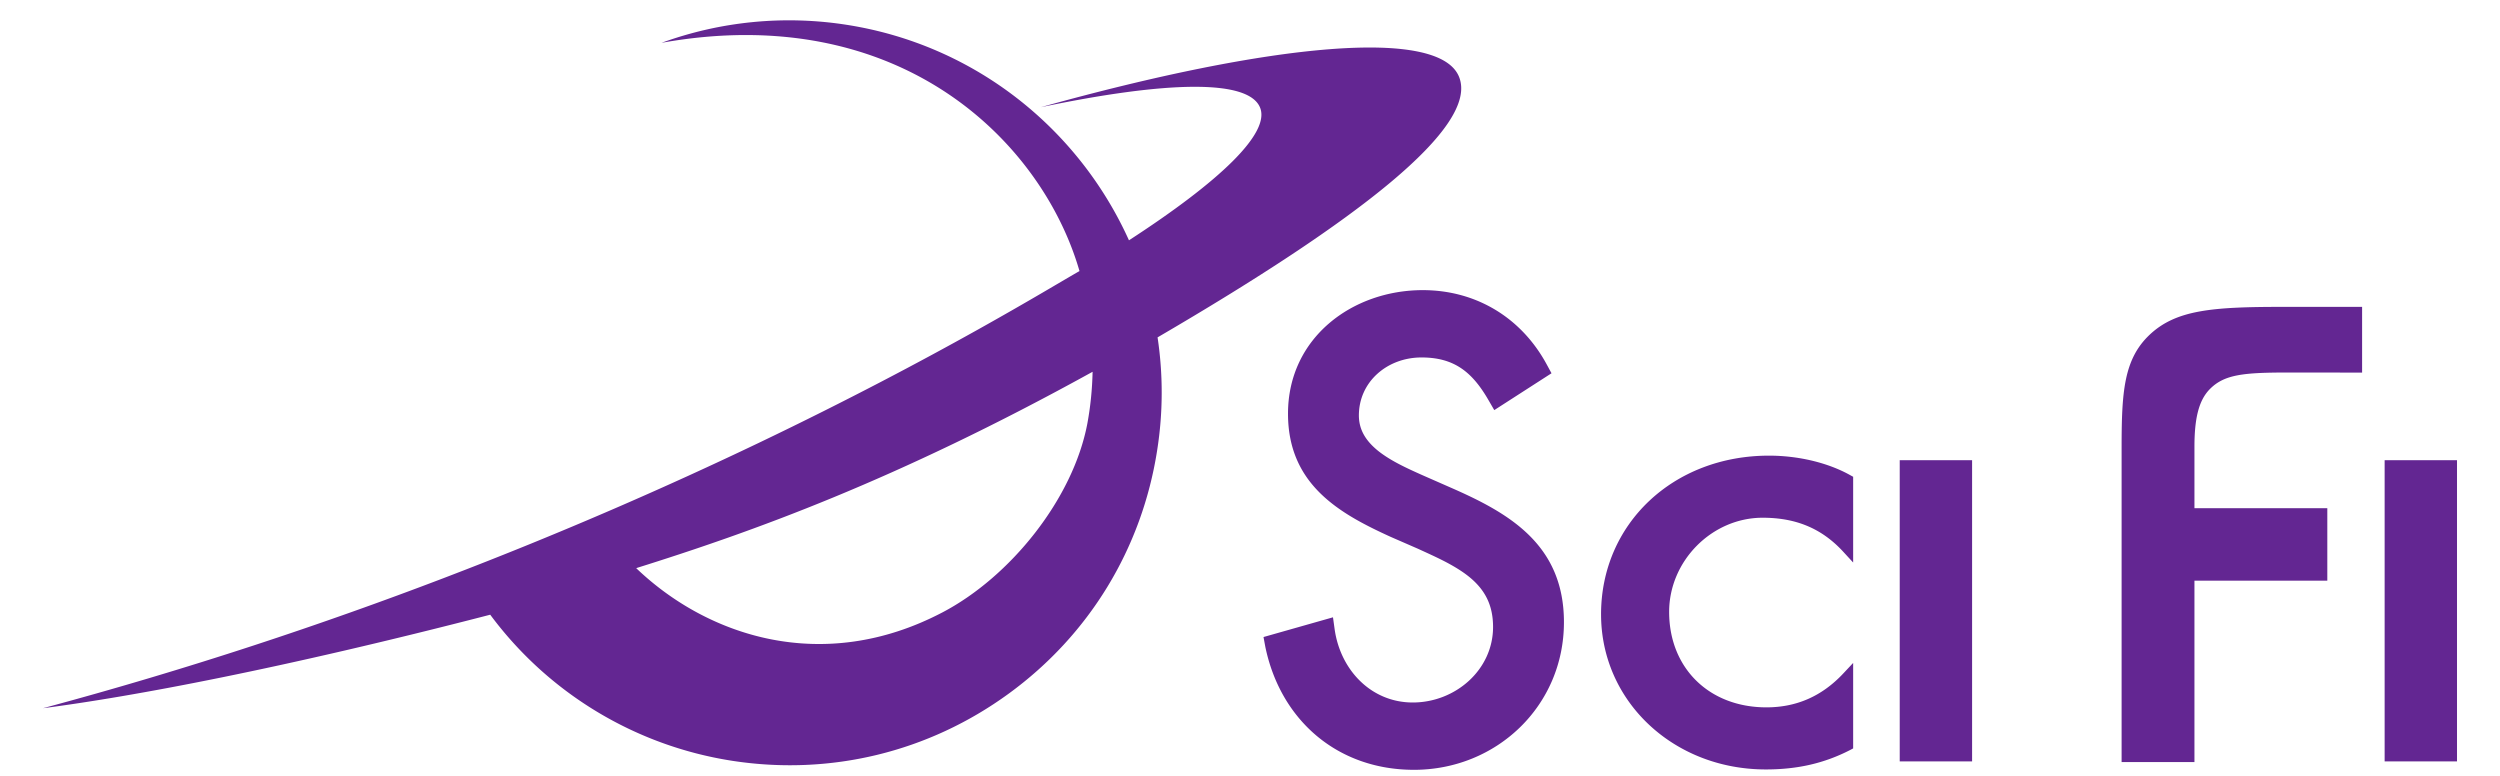 <svg height="776" viewBox="0 -2.088 248 79.721" width="2500" xmlns="http://www.w3.org/2000/svg"><path d="m107.828 36.106c-20.297 11.21-34.976 16.436-46.887 20.173 7.32 7.012 19.174 10.97 31.431 4.563 7.012-3.66 13.477-11.7 14.928-19.472.307-1.671.49-3.439.528-5.264zm-5.331-27.176c23.804-6.628 40.97-8.232 42.987-3.102 2.027 5.13-10.432 14.755-30.98 26.743a38.036 38.036 0 0 1 -.038 11.575c-1.566 10.106-6.974 18.982-15.226 25.005-8.26 6.033-18.366 8.482-28.462 6.916a38.243 38.243 0 0 1 -24.832-15.004c-21.402 5.542-36.706 8.405-45.946 9.606 59.913-16.08 100.71-41.652 106.483-44.909-3.823-13.246-18.395-27.848-42.939-23.448a38.255 38.255 0 0 1 19.001-1.854c13.256 2.065 23.88 10.74 29.02 22.142 9.356-6.071 14.505-11 13.477-13.612-1.162-2.968-9.596-2.766-22.545-.058m88.251 36.263h7.435v30.942h-7.435zm30.278 12.373v18.636h-7.483v-32.277c0-5.754.221-9.125 2.901-11.642 2.719-2.546 6.436-2.844 13.68-2.844h8.126v6.753c-.788 0-4.746-.01-7.474-.01-4.697 0-6.676.183-8.184 1.72-1.134 1.163-1.566 3.026-1.566 5.908v6.311h13.65v7.445zm19.539-12.373h7.435v30.942h-7.435zm-80.499 15.831c0 8.934 7.435 15.937 16.926 15.937 3.256 0 6.013-.634 8.665-1.998l.307-.164v-8.78l-.99 1.057c-2.286 2.45-4.947 3.506-7.924 3.506-5.88 0-9.99-4.034-9.99-9.808 0-5.245 4.399-9.673 9.605-9.673 3.276 0 6.004 1 8.31 3.526l.989 1.075v-8.808l-.298-.164c-2.276-1.277-5.322-2.007-8.347-2.007-9.837 0-17.253 7.002-17.253 16.301m-19.346 9.059c4.37 0 8.251-3.343 8.251-7.762 0-2.305-.884-3.785-2.229-4.957-.7-.605-1.537-1.133-2.488-1.642-.96-.51-1.988-.97-3.016-1.441l-2.776-1.21c-5.303-2.412-10.557-5.39-10.557-12.661 0-7.82 6.638-12.69 13.842-12.69 5.476 0 10.135 2.824 12.738 7.637l.49.903-5.88 3.785-.585-1.01c-1.672-2.9-3.526-4.399-6.888-4.399-3.535 0-6.436 2.507-6.436 5.956 0 1.518.76 2.66 1.989 3.65 1.268 1.009 2.91 1.758 4.476 2.46l3.016 1.325c5.918 2.594 11.585 5.812 11.585 13.804 0 8.607-6.926 15.168-15.408 15.168-7.858 0-13.717-5.1-15.273-12.651l-.183-.99 7.137-2.026.173 1.248c.605 4.208 3.785 7.503 8.021 7.503" fill="#632692"/></svg>